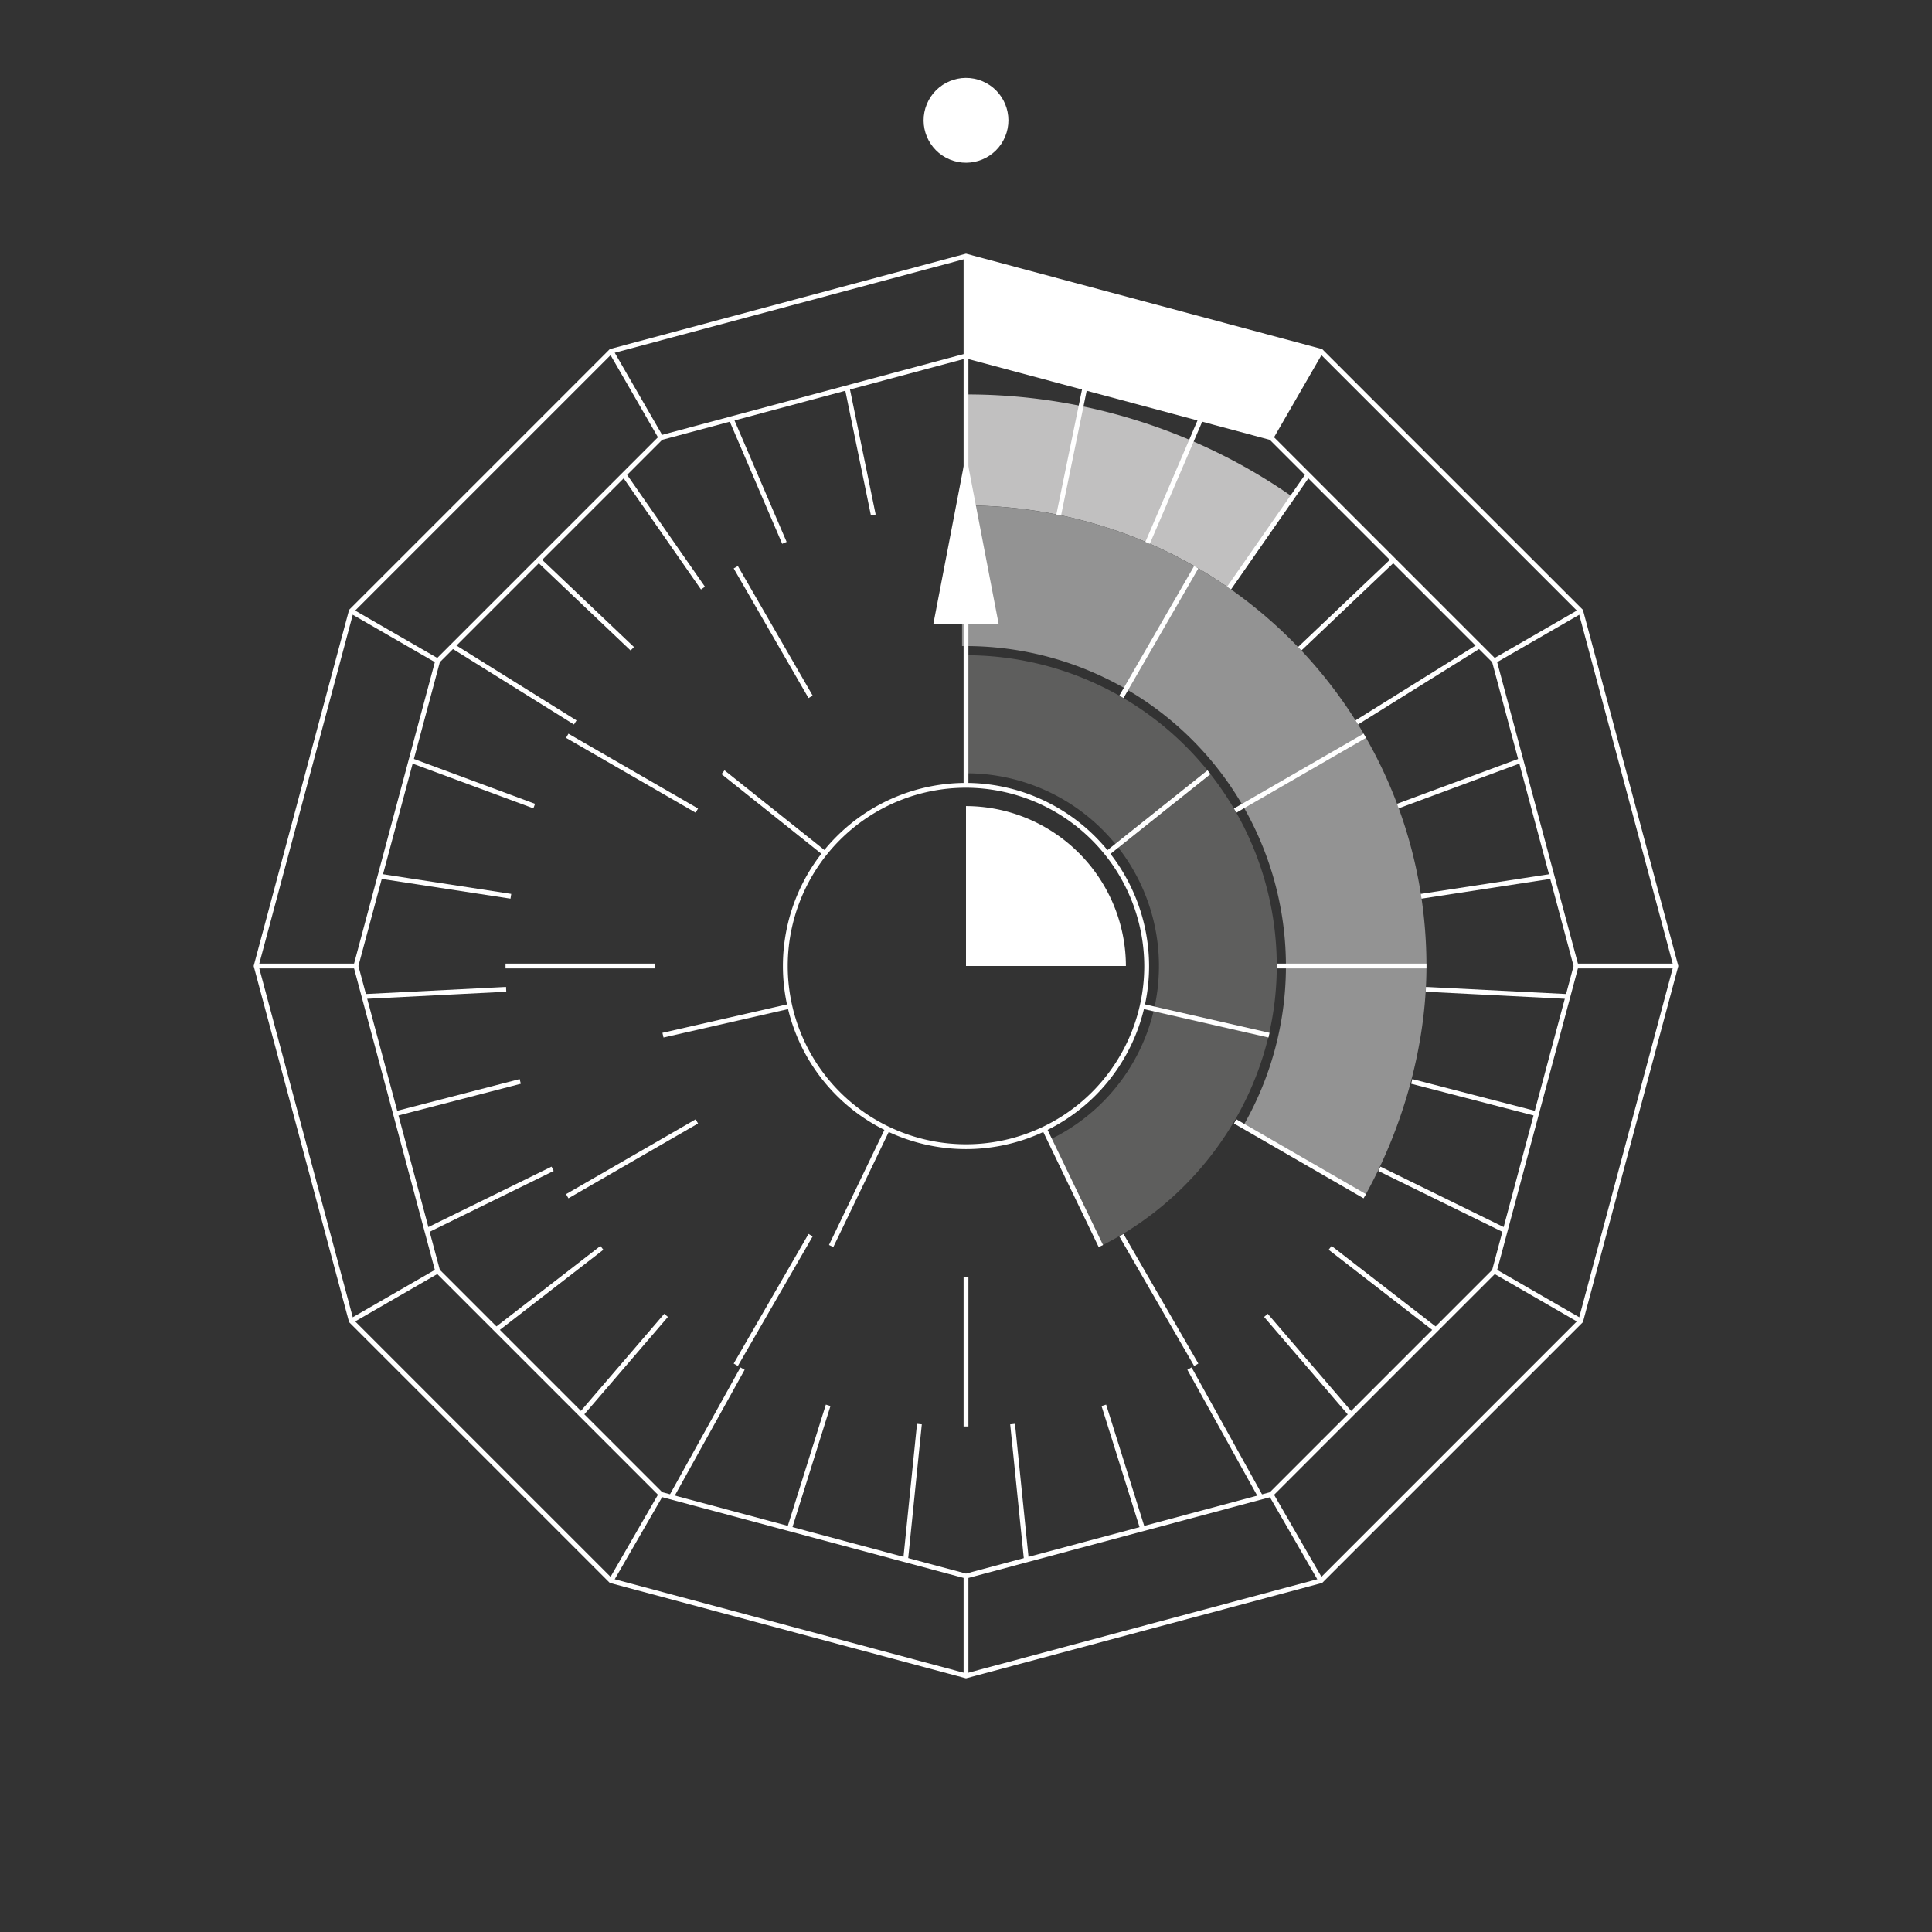 <svg id="Livello_1" data-name="Livello 1" xmlns="http://www.w3.org/2000/svg" viewBox="0 0 802 802"><rect x="0" y="0" width="802" height="802" fill="#333333" stroke="none"/><defs><style>.cls-1{fill:#c1c0c0;}.cls-2{fill:#5e5e5d;}.cls-3{fill:#939393;}.cls-4{fill:none;stroke:#fff;stroke-miterlimit:10;stroke-width:2px;}.cls-5{fill:#fff;}</style></defs><path class="cls-1" d="M536.55,206.26A236.14,236.14,0,0,0,401,163.74v46.12a190.23,190.23,0,0,1,109.2,34.26Z"/><path class="cls-2" d="M530,401A129,129,0,0,0,401,272v49A80,80,0,0,1,436.58,472.7L457,517.24C499.45,496.13,530,451.65,530,401Z"/><path class="cls-3" d="M399.36,268.19c.55,0,1.09,0,1.64,0A132.87,132.87,0,0,1,516.29,467l50.24,29.54C581.94,469,592.14,434.82,592.14,401c0-105.56-85.58-191.14-191.14-191.14l-1.64,0Z"/><path class="cls-4" d="M656.19,253.67,548.33,145.81,401,106.34,253.67,145.81,145.81,253.67,106.34,401l39.47,147.33L253.67,656.19,401,695.66l147.33-39.47L656.19,548.33,695.66,401Zm-35.87,274-92.69,92.69L401,654.25,274.37,620.32l-92.69-92.69L147.75,401l33.93-126.63,92.69-92.69L401,147.75l126.63,33.93,92.69,92.69L654.25,401Z"/><circle class="cls-5" cx="401" cy="49.95" r="17.6" transform="translate(201.4 401.31) rotate(-67.5)"/><polygon class="cls-5" points="401 106.34 548.33 145.81 527.63 181.68 401 147.75 401 106.34"/><line class="cls-4" x1="501.87" y1="320.56" x2="459.64" y2="354.24"/><line class="cls-4" x1="345.02" y1="517.24" x2="368.46" y2="468.57"/><line class="cls-4" x1="275.21" y1="429.71" x2="327.88" y2="417.69"/><line class="cls-4" x1="526.79" y1="429.71" x2="474.12" y2="417.69"/><line class="cls-4" x1="456.98" y1="517.24" x2="433.54" y2="468.57"/><line class="cls-4" x1="566.53" y1="305.43" x2="512.73" y2="336.49"/><line class="cls-4" x1="592.14" y1="401" x2="530.02" y2="401"/><line class="cls-4" x1="566.53" y1="496.57" x2="512.73" y2="465.51"/><line class="cls-4" x1="496.57" y1="566.53" x2="465.51" y2="512.73"/><line class="cls-4" x1="401" y1="592.14" x2="401" y2="530.02"/><line class="cls-4" x1="305.43" y1="566.53" x2="336.49" y2="512.73"/><line class="cls-4" x1="300.13" y1="320.56" x2="342.36" y2="354.24"/><line class="cls-4" x1="209.86" y1="401" x2="271.98" y2="401"/><line class="cls-4" x1="496.57" y1="235.47" x2="465.51" y2="289.27"/><line class="cls-4" x1="305.43" y1="235.47" x2="336.49" y2="289.27"/><line class="cls-4" x1="164.18" y1="462.32" x2="215.96" y2="448.91"/><line class="cls-4" x1="177.17" y1="510.8" x2="229.4" y2="485.18"/><line class="cls-4" x1="205.99" y1="551.95" x2="249.85" y2="518"/><line class="cls-4" x1="241.2" y1="587.15" x2="276.5" y2="546.03"/><line class="cls-4" x1="278.63" y1="621.46" x2="308.24" y2="568.12"/><line class="cls-4" x1="327.7" y1="634.61" x2="343.78" y2="583.37"/><line class="cls-4" x1="375.93" y1="647.54" x2="381.66" y2="591.16"/><line class="cls-4" x1="426.07" y1="647.54" x2="420.34" y2="591.16"/><line class="cls-4" x1="474.3" y1="634.61" x2="458.22" y2="583.37"/><line class="cls-4" x1="523.37" y1="621.46" x2="493.76" y2="568.12"/><line class="cls-4" x1="560.8" y1="587.15" x2="525.5" y2="546.03"/><line class="cls-4" x1="596.01" y1="551.95" x2="552.15" y2="518"/><line class="cls-4" x1="624.83" y1="510.8" x2="572.6" y2="485.18"/><line class="cls-4" x1="235.47" y1="496.57" x2="289.27" y2="465.51"/><line class="cls-4" x1="650.86" y1="413.67" x2="591.89" y2="410.68"/><line class="cls-4" x1="644.27" y1="363.73" x2="589.93" y2="372.06"/><line class="cls-4" x1="235.47" y1="305.43" x2="289.27" y2="336.49"/><line class="cls-4" x1="614.11" y1="268.16" x2="563.21" y2="299.9"/><line class="cls-4" x1="578.36" y1="232.41" x2="539.53" y2="269.31"/><line class="cls-4" x1="542.97" y1="197.02" x2="510.19" y2="244.12"/><line class="cls-4" x1="498.47" y1="173.86" x2="476.38" y2="225.35"/><line class="cls-4" x1="450.33" y1="160.96" x2="439.48" y2="213.78"/><line class="cls-4" x1="351.67" y1="160.96" x2="362.52" y2="213.78"/><line class="cls-4" x1="303.53" y1="173.86" x2="325.62" y2="225.35"/><line class="cls-4" x1="259.03" y1="197.02" x2="291.81" y2="244.12"/><line class="cls-4" x1="223.64" y1="232.41" x2="262.47" y2="269.31"/><line class="cls-4" x1="187.89" y1="268.16" x2="238.79" y2="299.9"/><line class="cls-4" x1="170.61" y1="315.67" x2="221.76" y2="334.62"/><line class="cls-4" x1="157.73" y1="363.73" x2="212.07" y2="372.06"/><line class="cls-4" x1="151.14" y1="413.67" x2="210.11" y2="410.68"/><line class="cls-4" x1="401" y1="271.98" x2="401" y2="326"/><line class="cls-4" x1="401" y1="209.86" x2="401" y2="271.98"/><line class="cls-4" x1="401" y1="147.75" x2="401" y2="209.86"/><line class="cls-4" x1="548.33" y1="145.81" x2="527.63" y2="181.68"/><line class="cls-4" x1="656.19" y1="253.67" x2="620.32" y2="274.37"/><line class="cls-4" x1="695.66" y1="401" x2="654.25" y2="401"/><line class="cls-4" x1="656.19" y1="548.33" x2="620.32" y2="527.63"/><line class="cls-4" x1="548.33" y1="656.19" x2="527.63" y2="620.32"/><line class="cls-4" x1="401" y1="695.66" x2="401" y2="654.25"/><line class="cls-4" x1="253.67" y1="656.19" x2="274.37" y2="620.32"/><line class="cls-4" x1="145.81" y1="548.33" x2="181.68" y2="527.63"/><line class="cls-4" x1="106.34" y1="401" x2="147.75" y2="401"/><line class="cls-4" x1="145.81" y1="253.67" x2="181.68" y2="274.37"/><line class="cls-4" x1="253.67" y1="145.81" x2="274.37" y2="181.68"/><line class="cls-4" x1="401" y1="106.34" x2="401" y2="147.75"/><line class="cls-4" x1="637.82" y1="462.32" x2="586.04" y2="448.91"/><line class="cls-4" x1="631.39" y1="315.67" x2="580.24" y2="334.62"/><path class="cls-4" d="M476,401a75,75,0,1,1-75-75,75.22,75.22,0,0,1,75,75"/><path class="cls-5" d="M467.38,401A66.57,66.57,0,0,0,401,334.62V401Z"/><polygon class="cls-5" points="401 188.5 387.46 258.96 414.54 258.96 401 188.5"/></svg>